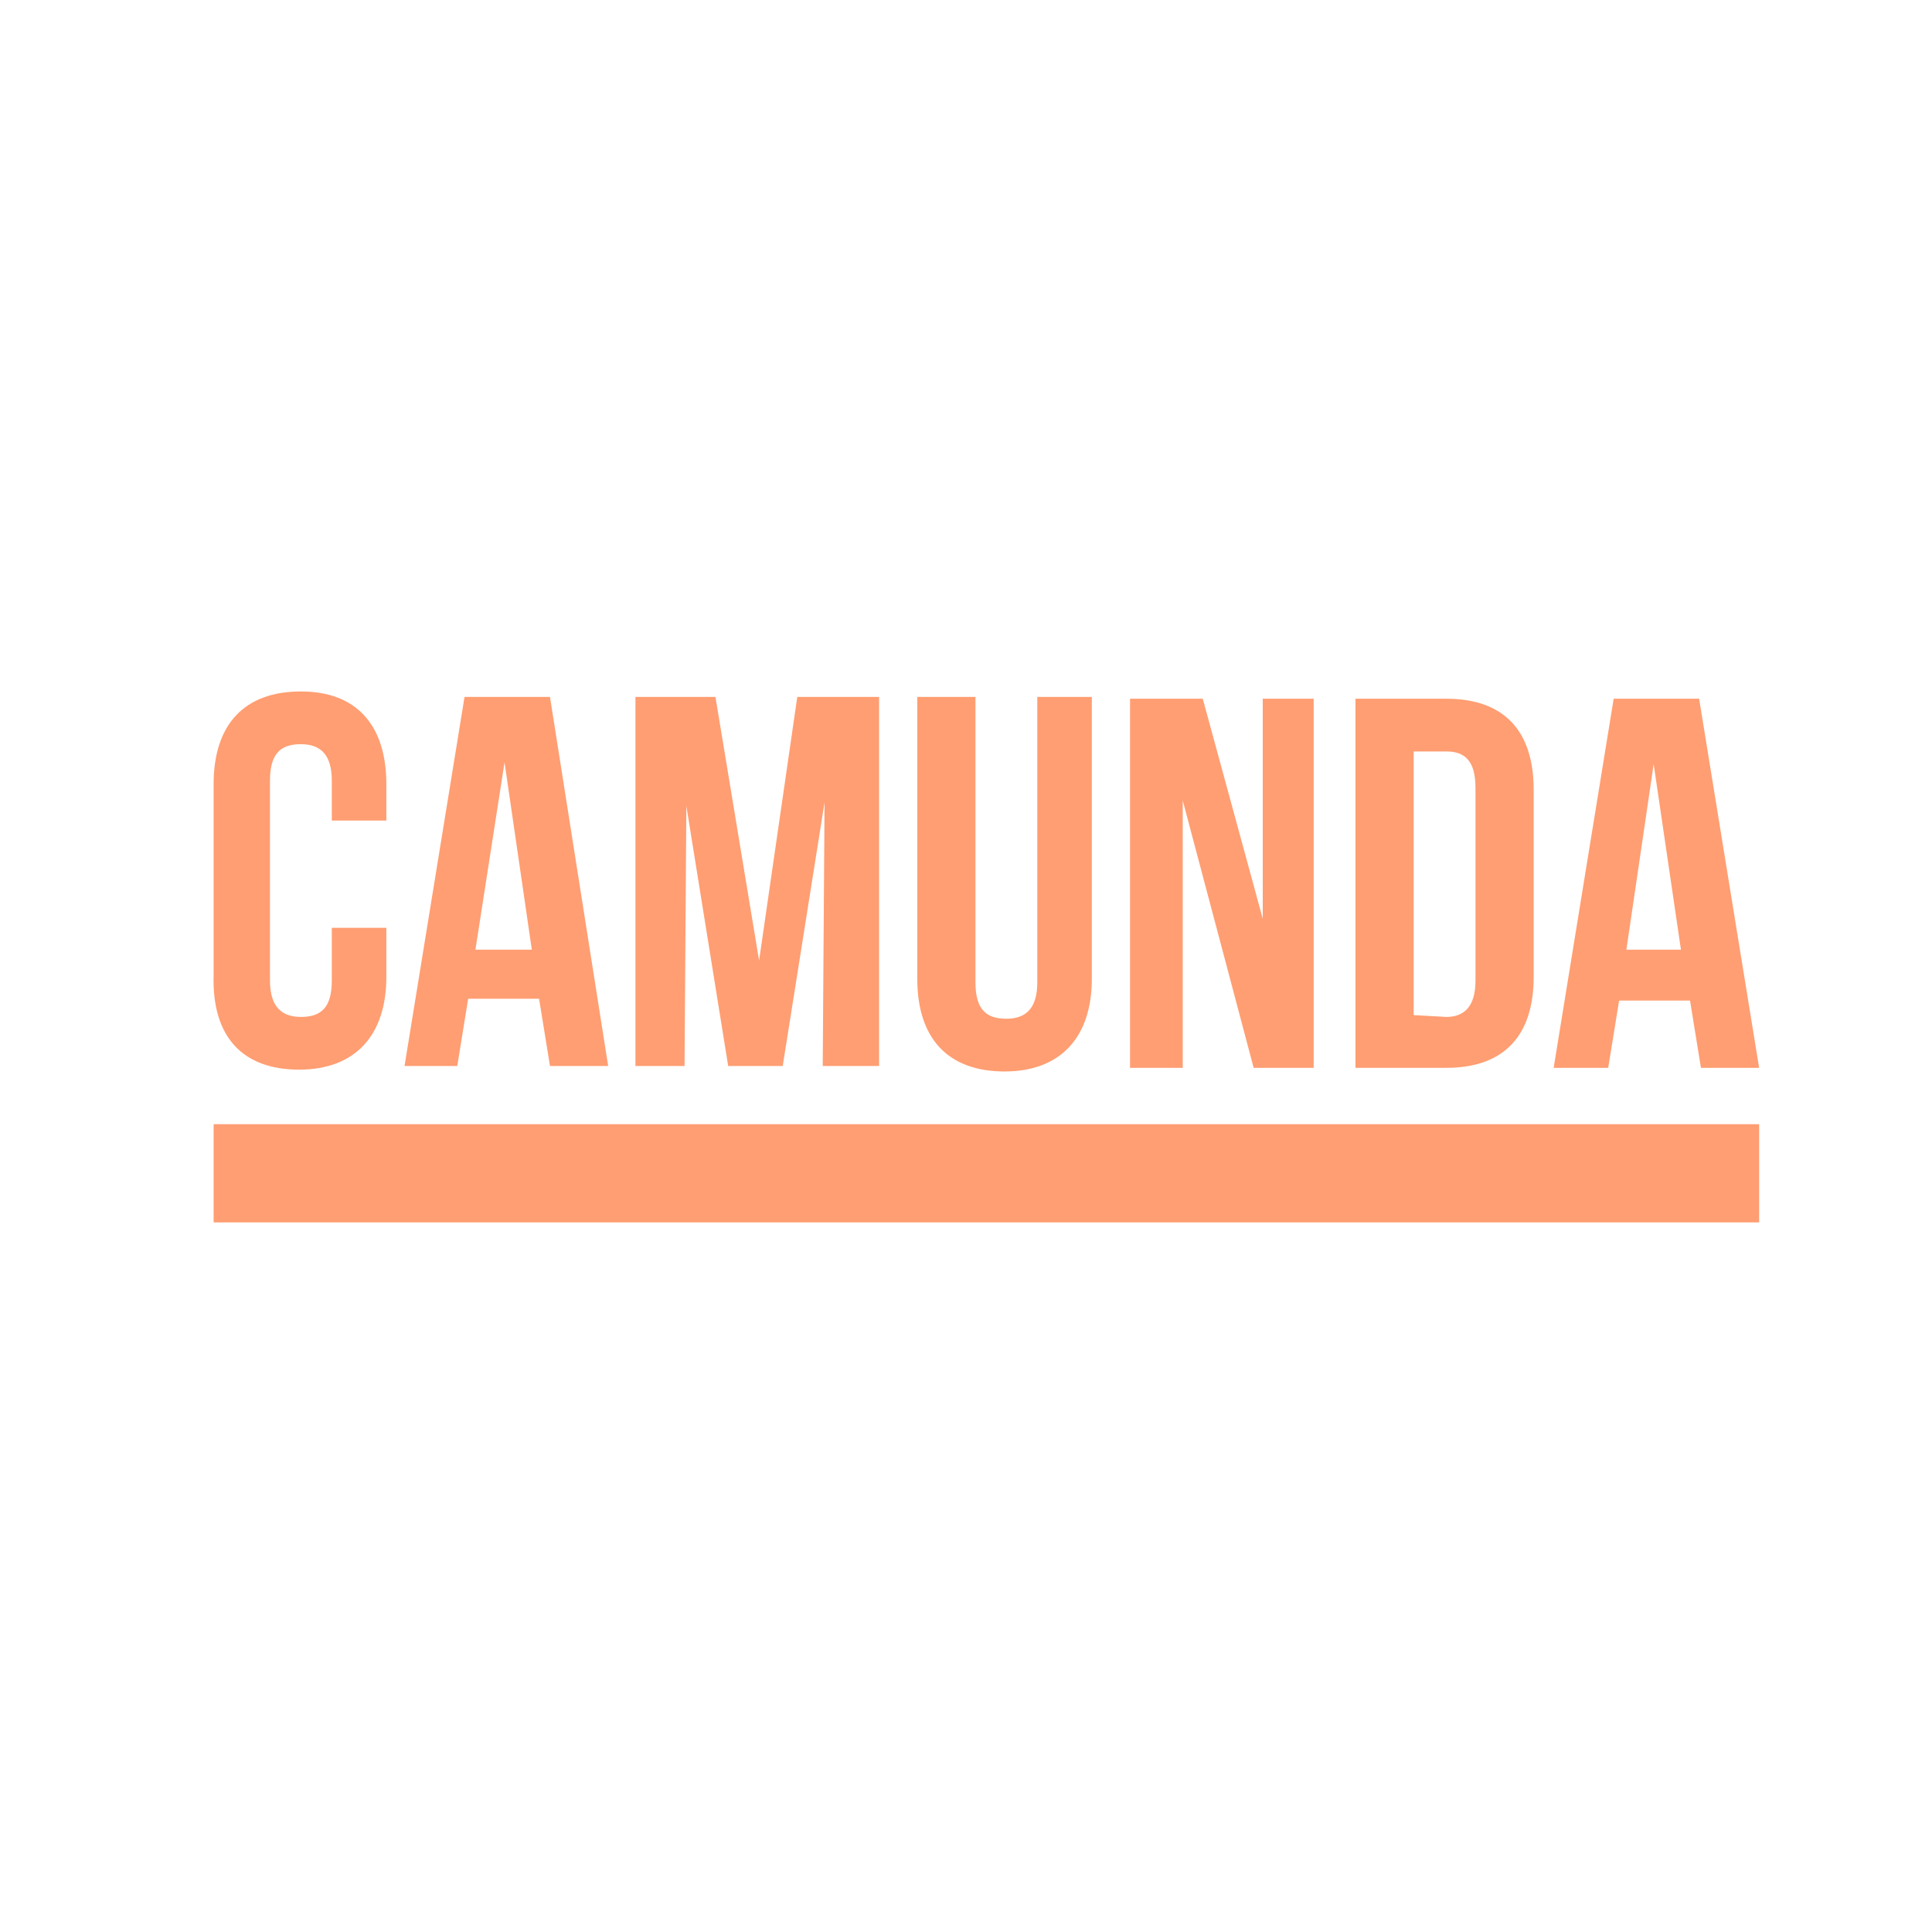 <svg width="190" height="190" viewBox="0 0 190 190" fill="none" xmlns="http://www.w3.org/2000/svg">
<path d="M29.412 105.193C34.955 105.193 37.995 101.796 37.995 96.074V91.246H32.63V96.432C32.63 99.114 31.558 100.008 29.591 100.008C27.802 100.008 26.551 99.114 26.551 96.432V76.762C26.551 74.08 27.624 73.186 29.591 73.186C31.558 73.186 32.63 74.258 32.63 76.762V80.696H37.995V77.12C37.995 71.397 35.134 68 29.591 68C24.047 68 21.008 71.219 21.008 77.12V95.895C20.829 101.975 23.869 105.193 29.412 105.193Z" fill="#FF9E72"/>
<path d="M46.041 98.22H53.015L54.088 104.836H59.81L54.088 68.537H45.684L39.783 104.836H44.969L46.041 98.22ZM49.618 74.974L52.3 93.392H46.757L49.618 74.974Z" fill="#FF9E72"/>
<path d="M67.499 79.265L71.612 104.836H76.976L81.089 78.908L80.91 104.836H86.454V68.537H78.407L74.652 94.465L70.36 68.537H62.492V104.836H67.32L67.499 79.265Z" fill="#FF9E72"/>
<path d="M98.792 105.372C104.335 105.372 107.375 101.975 107.375 96.253V68.537H102.011V96.611C102.011 99.114 100.938 100.187 98.971 100.187C97.004 100.187 95.931 99.293 95.931 96.611V68.537H90.209V96.253C90.209 102.154 93.249 105.372 98.792 105.372Z" fill="#FF9E72"/>
<path d="M116.316 78.729L123.29 105.015H129.191V68.715H124.184V90.352L118.283 68.715H111.131V105.015H116.316V78.729Z" fill="#FF9E72"/>
<path d="M150.827 96.074V77.656C150.827 71.934 147.966 68.715 142.243 68.715H133.303V105.015H142.243C147.966 105.015 150.827 101.796 150.827 96.074ZM139.025 99.829V73.901H142.243C144.032 73.901 145.105 74.795 145.105 77.477V96.432C145.105 98.935 144.032 100.008 142.243 100.008L139.025 99.829Z" fill="#FF9E72"/>
<path d="M159.23 98.399H166.204L167.277 105.015H172.999L167.098 68.715H158.694L152.793 105.015H158.157L159.23 98.399ZM162.628 75.153L165.31 93.392H159.946L162.628 75.153Z" fill="#FF9E72"/>
<path d="M173 110.558H21.008V120.214H173V110.558Z" fill="#FF9E72"/>
</svg>
